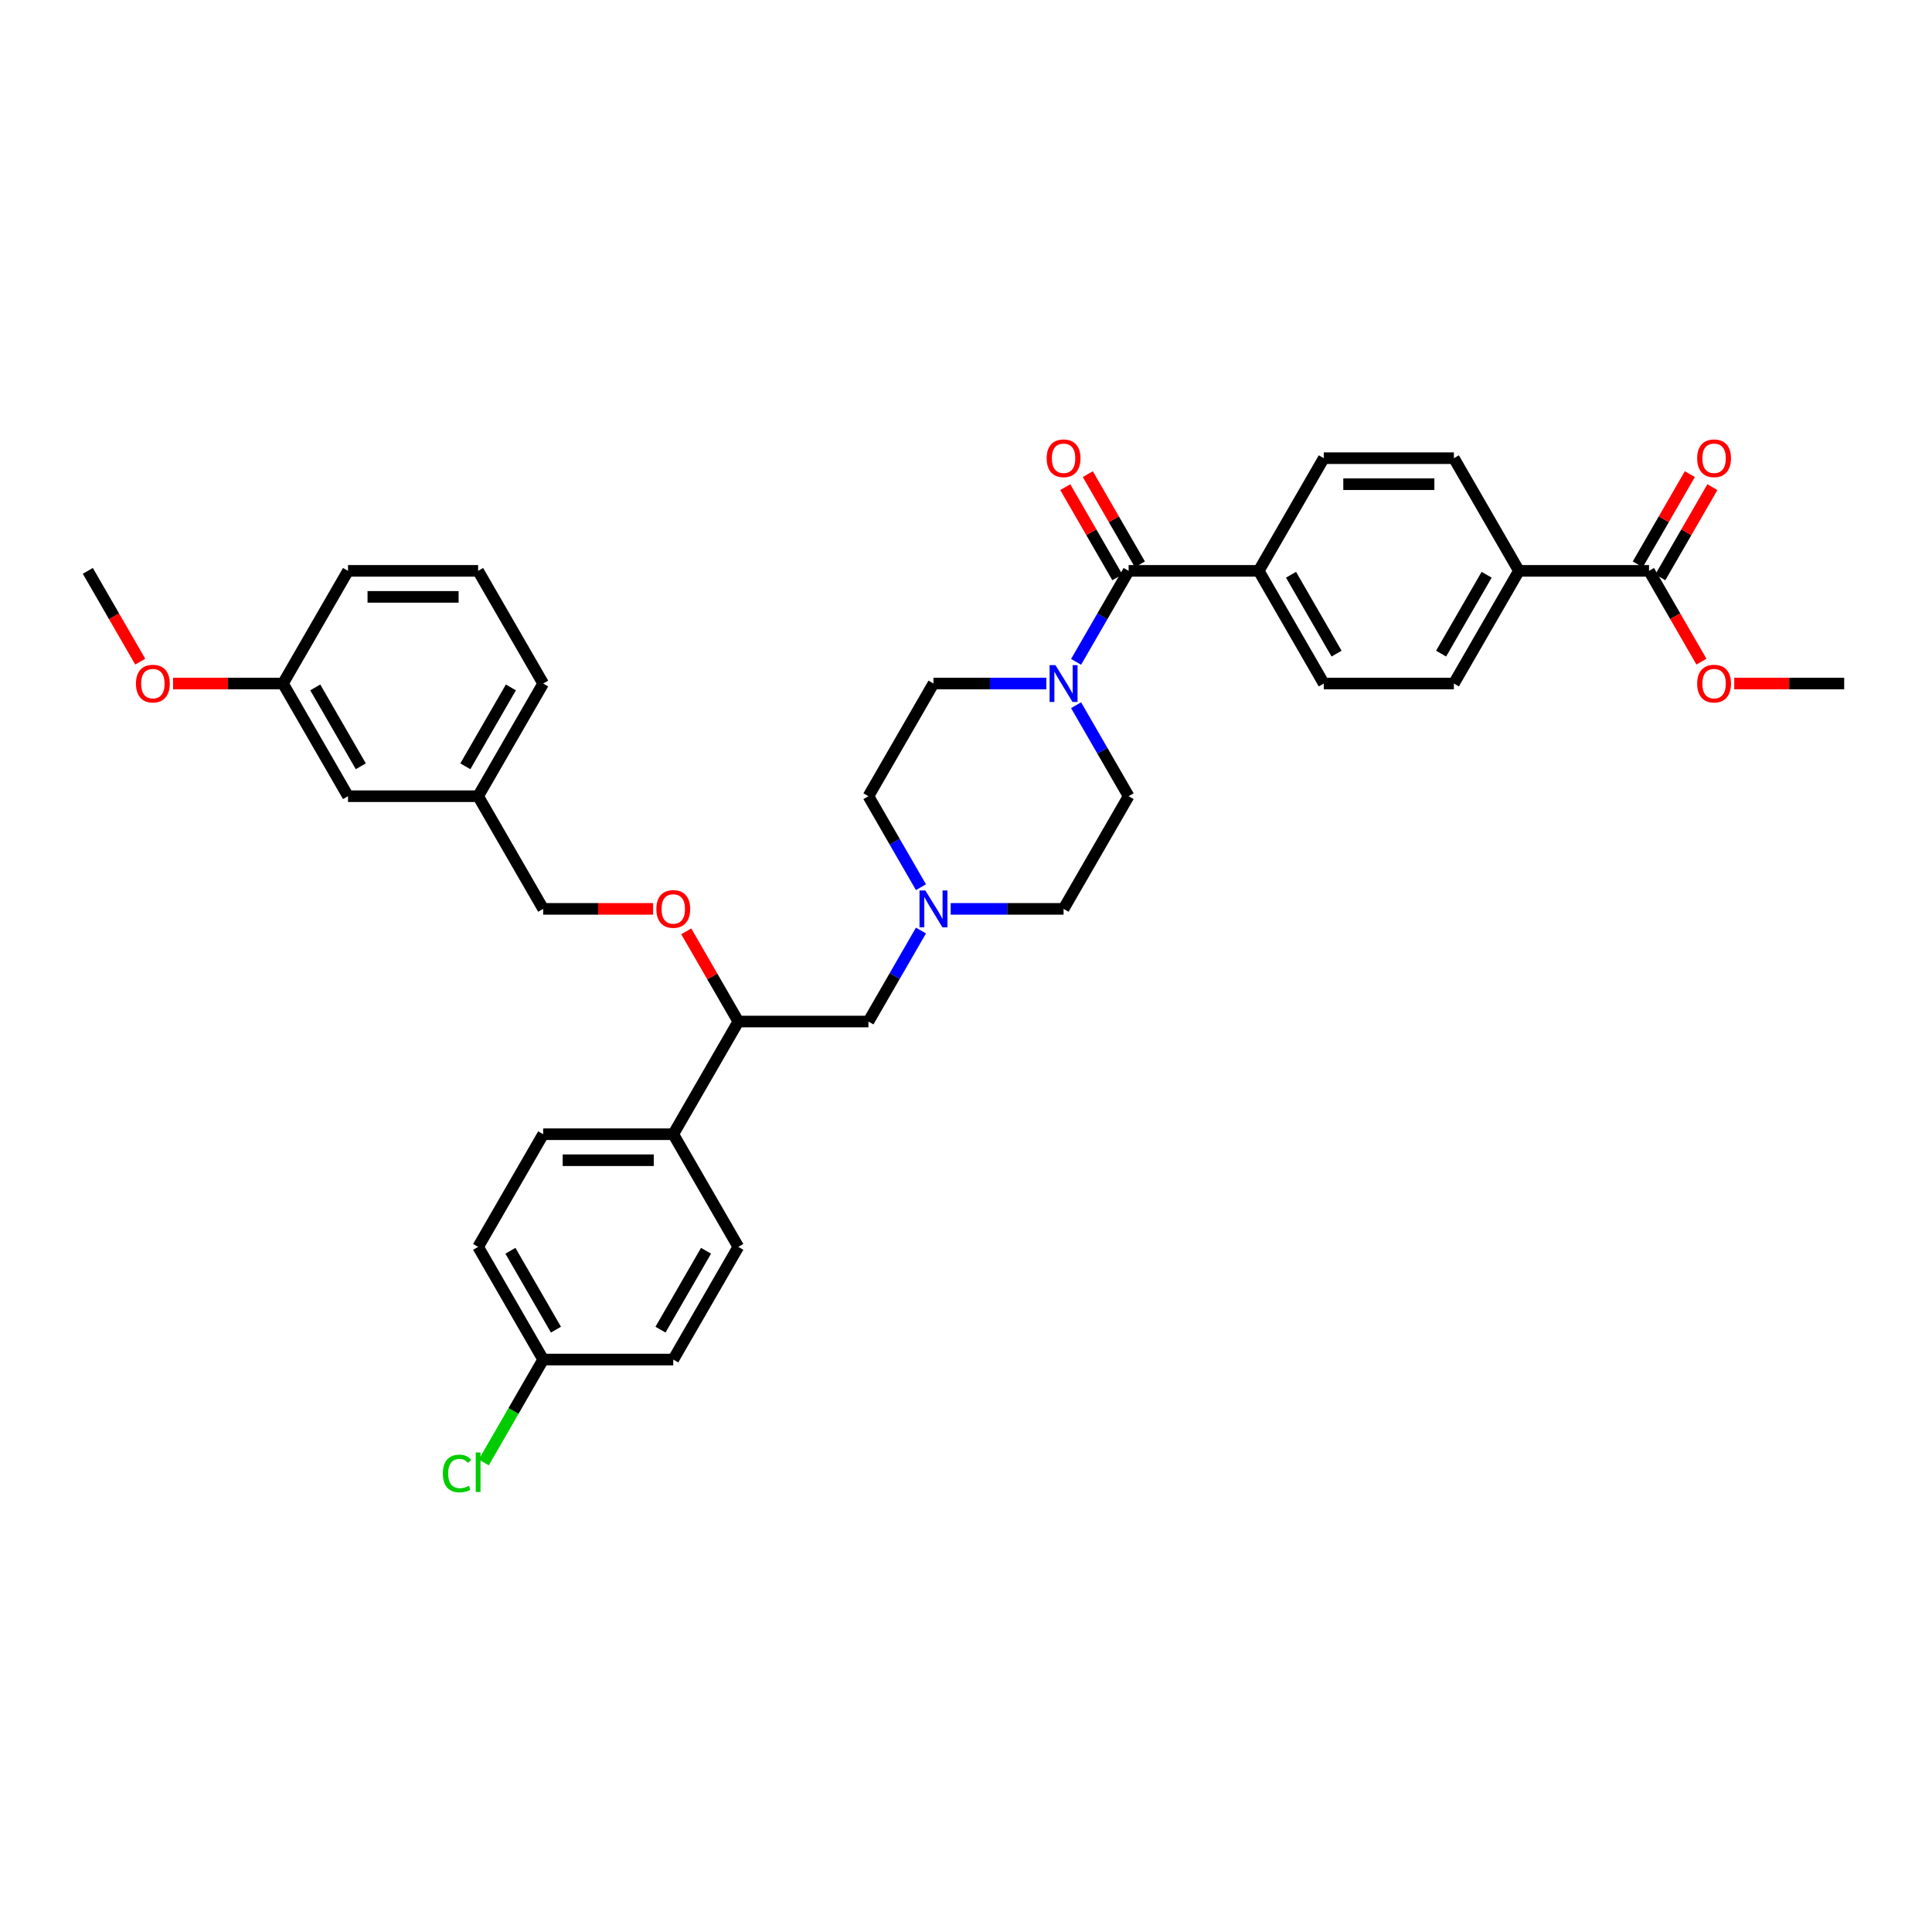 <?xml version='1.0' encoding='iso-8859-1'?>
<svg version='1.1' baseProfile='full'
              xmlns='http://www.w3.org/2000/svg'
                      xmlns:rdkit='http://www.rdkit.org/xml'
                      xmlns:xlink='http://www.w3.org/1999/xlink'
                  xml:space='preserve'
width='1000px' height='1000px' viewBox='0 0 1000 1000'>
<!-- END OF HEADER -->
<rect style='opacity:1.0;fill:#FFFFFF;stroke:none' width='1000' height='1000' x='0' y='0'> </rect>
<path class='bond-0' d='M 584.175,412.112 L 550.505,470.43' style='fill:none;fill-rule:evenodd;stroke:#000000;stroke-width:6px;stroke-linecap:butt;stroke-linejoin:miter;stroke-opacity:1' />
<path class='bond-1' d='M 584.175,412.112 L 570.579,388.562' style='fill:none;fill-rule:evenodd;stroke:#000000;stroke-width:6px;stroke-linecap:butt;stroke-linejoin:miter;stroke-opacity:1' />
<path class='bond-1' d='M 570.579,388.562 L 556.982,365.013' style='fill:none;fill-rule:evenodd;stroke:#0000FF;stroke-width:6px;stroke-linecap:butt;stroke-linejoin:miter;stroke-opacity:1' />
<path class='bond-2' d='M 550.505,470.43 L 521.293,470.43' style='fill:none;fill-rule:evenodd;stroke:#000000;stroke-width:6px;stroke-linecap:butt;stroke-linejoin:miter;stroke-opacity:1' />
<path class='bond-2' d='M 521.293,470.43 L 492.081,470.43' style='fill:none;fill-rule:evenodd;stroke:#0000FF;stroke-width:6px;stroke-linecap:butt;stroke-linejoin:miter;stroke-opacity:1' />
<path class='bond-3' d='M 476.688,459.211 L 463.091,435.662' style='fill:none;fill-rule:evenodd;stroke:#0000FF;stroke-width:6px;stroke-linecap:butt;stroke-linejoin:miter;stroke-opacity:1' />
<path class='bond-3' d='M 463.091,435.662 L 449.495,412.112' style='fill:none;fill-rule:evenodd;stroke:#000000;stroke-width:6px;stroke-linecap:butt;stroke-linejoin:miter;stroke-opacity:1' />
<path class='bond-4' d='M 476.688,481.649 L 463.091,505.199' style='fill:none;fill-rule:evenodd;stroke:#0000FF;stroke-width:6px;stroke-linecap:butt;stroke-linejoin:miter;stroke-opacity:1' />
<path class='bond-4' d='M 463.091,505.199 L 449.495,528.748' style='fill:none;fill-rule:evenodd;stroke:#000000;stroke-width:6px;stroke-linecap:butt;stroke-linejoin:miter;stroke-opacity:1' />
<path class='bond-5' d='M 449.495,412.112 L 483.165,353.794' style='fill:none;fill-rule:evenodd;stroke:#000000;stroke-width:6px;stroke-linecap:butt;stroke-linejoin:miter;stroke-opacity:1' />
<path class='bond-6' d='M 483.165,353.794 L 512.377,353.794' style='fill:none;fill-rule:evenodd;stroke:#000000;stroke-width:6px;stroke-linecap:butt;stroke-linejoin:miter;stroke-opacity:1' />
<path class='bond-6' d='M 512.377,353.794 L 541.589,353.794' style='fill:none;fill-rule:evenodd;stroke:#0000FF;stroke-width:6px;stroke-linecap:butt;stroke-linejoin:miter;stroke-opacity:1' />
<path class='bond-7' d='M 556.982,342.575 L 570.579,319.025' style='fill:none;fill-rule:evenodd;stroke:#0000FF;stroke-width:6px;stroke-linecap:butt;stroke-linejoin:miter;stroke-opacity:1' />
<path class='bond-7' d='M 570.579,319.025 L 584.175,295.475' style='fill:none;fill-rule:evenodd;stroke:#000000;stroke-width:6px;stroke-linecap:butt;stroke-linejoin:miter;stroke-opacity:1' />
<path class='bond-8' d='M 590.007,292.108 L 576.527,268.761' style='fill:none;fill-rule:evenodd;stroke:#000000;stroke-width:6px;stroke-linecap:butt;stroke-linejoin:miter;stroke-opacity:1' />
<path class='bond-8' d='M 576.527,268.761 L 563.047,245.413' style='fill:none;fill-rule:evenodd;stroke:#FF0000;stroke-width:6px;stroke-linecap:butt;stroke-linejoin:miter;stroke-opacity:1' />
<path class='bond-8' d='M 578.343,298.842 L 564.863,275.495' style='fill:none;fill-rule:evenodd;stroke:#000000;stroke-width:6px;stroke-linecap:butt;stroke-linejoin:miter;stroke-opacity:1' />
<path class='bond-8' d='M 564.863,275.495 L 551.384,252.147' style='fill:none;fill-rule:evenodd;stroke:#FF0000;stroke-width:6px;stroke-linecap:butt;stroke-linejoin:miter;stroke-opacity:1' />
<path class='bond-9' d='M 584.175,295.475 L 651.515,295.475' style='fill:none;fill-rule:evenodd;stroke:#000000;stroke-width:6px;stroke-linecap:butt;stroke-linejoin:miter;stroke-opacity:1' />
<path class='bond-10' d='M 449.495,528.748 L 382.155,528.748' style='fill:none;fill-rule:evenodd;stroke:#000000;stroke-width:6px;stroke-linecap:butt;stroke-linejoin:miter;stroke-opacity:1' />
<path class='bond-11' d='M 382.155,528.748 L 348.485,587.067' style='fill:none;fill-rule:evenodd;stroke:#000000;stroke-width:6px;stroke-linecap:butt;stroke-linejoin:miter;stroke-opacity:1' />
<path class='bond-12' d='M 382.155,528.748 L 368.675,505.401' style='fill:none;fill-rule:evenodd;stroke:#000000;stroke-width:6px;stroke-linecap:butt;stroke-linejoin:miter;stroke-opacity:1' />
<path class='bond-12' d='M 368.675,505.401 L 355.195,482.053' style='fill:none;fill-rule:evenodd;stroke:#FF0000;stroke-width:6px;stroke-linecap:butt;stroke-linejoin:miter;stroke-opacity:1' />
<path class='bond-13' d='M 348.485,587.067 L 281.145,587.067' style='fill:none;fill-rule:evenodd;stroke:#000000;stroke-width:6px;stroke-linecap:butt;stroke-linejoin:miter;stroke-opacity:1' />
<path class='bond-13' d='M 338.384,600.535 L 291.246,600.535' style='fill:none;fill-rule:evenodd;stroke:#000000;stroke-width:6px;stroke-linecap:butt;stroke-linejoin:miter;stroke-opacity:1' />
<path class='bond-14' d='M 348.485,587.067 L 382.155,645.385' style='fill:none;fill-rule:evenodd;stroke:#000000;stroke-width:6px;stroke-linecap:butt;stroke-linejoin:miter;stroke-opacity:1' />
<path class='bond-15' d='M 338.047,470.43 L 309.596,470.43' style='fill:none;fill-rule:evenodd;stroke:#FF0000;stroke-width:6px;stroke-linecap:butt;stroke-linejoin:miter;stroke-opacity:1' />
<path class='bond-15' d='M 309.596,470.43 L 281.145,470.43' style='fill:none;fill-rule:evenodd;stroke:#000000;stroke-width:6px;stroke-linecap:butt;stroke-linejoin:miter;stroke-opacity:1' />
<path class='bond-16' d='M 281.145,587.067 L 247.475,645.385' style='fill:none;fill-rule:evenodd;stroke:#000000;stroke-width:6px;stroke-linecap:butt;stroke-linejoin:miter;stroke-opacity:1' />
<path class='bond-17' d='M 247.475,645.385 L 281.145,703.703' style='fill:none;fill-rule:evenodd;stroke:#000000;stroke-width:6px;stroke-linecap:butt;stroke-linejoin:miter;stroke-opacity:1' />
<path class='bond-17' d='M 264.189,647.398 L 287.758,688.221' style='fill:none;fill-rule:evenodd;stroke:#000000;stroke-width:6px;stroke-linecap:butt;stroke-linejoin:miter;stroke-opacity:1' />
<path class='bond-18' d='M 281.145,703.703 L 348.485,703.703' style='fill:none;fill-rule:evenodd;stroke:#000000;stroke-width:6px;stroke-linecap:butt;stroke-linejoin:miter;stroke-opacity:1' />
<path class='bond-19' d='M 281.145,703.703 L 265.771,730.331' style='fill:none;fill-rule:evenodd;stroke:#000000;stroke-width:6px;stroke-linecap:butt;stroke-linejoin:miter;stroke-opacity:1' />
<path class='bond-19' d='M 265.771,730.331 L 250.397,756.959' style='fill:none;fill-rule:evenodd;stroke:#00CC00;stroke-width:6px;stroke-linecap:butt;stroke-linejoin:miter;stroke-opacity:1' />
<path class='bond-20' d='M 348.485,703.703 L 382.155,645.385' style='fill:none;fill-rule:evenodd;stroke:#000000;stroke-width:6px;stroke-linecap:butt;stroke-linejoin:miter;stroke-opacity:1' />
<path class='bond-20' d='M 341.872,688.221 L 365.441,647.398' style='fill:none;fill-rule:evenodd;stroke:#000000;stroke-width:6px;stroke-linecap:butt;stroke-linejoin:miter;stroke-opacity:1' />
<path class='bond-21' d='M 281.145,470.43 L 247.475,412.112' style='fill:none;fill-rule:evenodd;stroke:#000000;stroke-width:6px;stroke-linecap:butt;stroke-linejoin:miter;stroke-opacity:1' />
<path class='bond-22' d='M 247.475,412.112 L 281.145,353.794' style='fill:none;fill-rule:evenodd;stroke:#000000;stroke-width:6px;stroke-linecap:butt;stroke-linejoin:miter;stroke-opacity:1' />
<path class='bond-22' d='M 240.862,396.63 L 264.431,355.807' style='fill:none;fill-rule:evenodd;stroke:#000000;stroke-width:6px;stroke-linecap:butt;stroke-linejoin:miter;stroke-opacity:1' />
<path class='bond-23' d='M 247.475,412.112 L 180.135,412.112' style='fill:none;fill-rule:evenodd;stroke:#000000;stroke-width:6px;stroke-linecap:butt;stroke-linejoin:miter;stroke-opacity:1' />
<path class='bond-24' d='M 281.145,353.794 L 247.475,295.475' style='fill:none;fill-rule:evenodd;stroke:#000000;stroke-width:6px;stroke-linecap:butt;stroke-linejoin:miter;stroke-opacity:1' />
<path class='bond-25' d='M 247.475,295.475 L 180.135,295.475' style='fill:none;fill-rule:evenodd;stroke:#000000;stroke-width:6px;stroke-linecap:butt;stroke-linejoin:miter;stroke-opacity:1' />
<path class='bond-25' d='M 237.374,308.944 L 190.236,308.944' style='fill:none;fill-rule:evenodd;stroke:#000000;stroke-width:6px;stroke-linecap:butt;stroke-linejoin:miter;stroke-opacity:1' />
<path class='bond-26' d='M 180.135,295.475 L 146.465,353.794' style='fill:none;fill-rule:evenodd;stroke:#000000;stroke-width:6px;stroke-linecap:butt;stroke-linejoin:miter;stroke-opacity:1' />
<path class='bond-27' d='M 146.465,353.794 L 180.135,412.112' style='fill:none;fill-rule:evenodd;stroke:#000000;stroke-width:6px;stroke-linecap:butt;stroke-linejoin:miter;stroke-opacity:1' />
<path class='bond-27' d='M 163.179,355.807 L 186.748,396.63' style='fill:none;fill-rule:evenodd;stroke:#000000;stroke-width:6px;stroke-linecap:butt;stroke-linejoin:miter;stroke-opacity:1' />
<path class='bond-28' d='M 146.465,353.794 L 118.013,353.794' style='fill:none;fill-rule:evenodd;stroke:#000000;stroke-width:6px;stroke-linecap:butt;stroke-linejoin:miter;stroke-opacity:1' />
<path class='bond-28' d='M 118.013,353.794 L 89.562,353.794' style='fill:none;fill-rule:evenodd;stroke:#FF0000;stroke-width:6px;stroke-linecap:butt;stroke-linejoin:miter;stroke-opacity:1' />
<path class='bond-29' d='M 72.585,342.467 L 59.02,318.971' style='fill:none;fill-rule:evenodd;stroke:#FF0000;stroke-width:6px;stroke-linecap:butt;stroke-linejoin:miter;stroke-opacity:1' />
<path class='bond-29' d='M 59.02,318.971 L 45.455,295.475' style='fill:none;fill-rule:evenodd;stroke:#000000;stroke-width:6px;stroke-linecap:butt;stroke-linejoin:miter;stroke-opacity:1' />
<path class='bond-30' d='M 786.195,295.475 L 752.525,353.794' style='fill:none;fill-rule:evenodd;stroke:#000000;stroke-width:6px;stroke-linecap:butt;stroke-linejoin:miter;stroke-opacity:1' />
<path class='bond-30' d='M 769.481,297.489 L 745.912,338.312' style='fill:none;fill-rule:evenodd;stroke:#000000;stroke-width:6px;stroke-linecap:butt;stroke-linejoin:miter;stroke-opacity:1' />
<path class='bond-31' d='M 786.195,295.475 L 752.525,237.157' style='fill:none;fill-rule:evenodd;stroke:#000000;stroke-width:6px;stroke-linecap:butt;stroke-linejoin:miter;stroke-opacity:1' />
<path class='bond-32' d='M 786.195,295.475 L 853.535,295.475' style='fill:none;fill-rule:evenodd;stroke:#000000;stroke-width:6px;stroke-linecap:butt;stroke-linejoin:miter;stroke-opacity:1' />
<path class='bond-33' d='M 752.525,353.794 L 685.185,353.794' style='fill:none;fill-rule:evenodd;stroke:#000000;stroke-width:6px;stroke-linecap:butt;stroke-linejoin:miter;stroke-opacity:1' />
<path class='bond-34' d='M 752.525,237.157 L 685.185,237.157' style='fill:none;fill-rule:evenodd;stroke:#000000;stroke-width:6px;stroke-linecap:butt;stroke-linejoin:miter;stroke-opacity:1' />
<path class='bond-34' d='M 742.424,250.625 L 695.286,250.625' style='fill:none;fill-rule:evenodd;stroke:#000000;stroke-width:6px;stroke-linecap:butt;stroke-linejoin:miter;stroke-opacity:1' />
<path class='bond-35' d='M 853.535,295.475 L 867.101,318.971' style='fill:none;fill-rule:evenodd;stroke:#000000;stroke-width:6px;stroke-linecap:butt;stroke-linejoin:miter;stroke-opacity:1' />
<path class='bond-35' d='M 867.101,318.971 L 880.666,342.467' style='fill:none;fill-rule:evenodd;stroke:#FF0000;stroke-width:6px;stroke-linecap:butt;stroke-linejoin:miter;stroke-opacity:1' />
<path class='bond-36' d='M 859.367,298.842 L 872.847,275.495' style='fill:none;fill-rule:evenodd;stroke:#000000;stroke-width:6px;stroke-linecap:butt;stroke-linejoin:miter;stroke-opacity:1' />
<path class='bond-36' d='M 872.847,275.495 L 886.327,252.147' style='fill:none;fill-rule:evenodd;stroke:#FF0000;stroke-width:6px;stroke-linecap:butt;stroke-linejoin:miter;stroke-opacity:1' />
<path class='bond-36' d='M 847.704,292.108 L 861.183,268.761' style='fill:none;fill-rule:evenodd;stroke:#000000;stroke-width:6px;stroke-linecap:butt;stroke-linejoin:miter;stroke-opacity:1' />
<path class='bond-36' d='M 861.183,268.761 L 874.663,245.413' style='fill:none;fill-rule:evenodd;stroke:#FF0000;stroke-width:6px;stroke-linecap:butt;stroke-linejoin:miter;stroke-opacity:1' />
<path class='bond-37' d='M 685.185,353.794 L 651.515,295.475' style='fill:none;fill-rule:evenodd;stroke:#000000;stroke-width:6px;stroke-linecap:butt;stroke-linejoin:miter;stroke-opacity:1' />
<path class='bond-37' d='M 691.798,338.312 L 668.229,297.489' style='fill:none;fill-rule:evenodd;stroke:#000000;stroke-width:6px;stroke-linecap:butt;stroke-linejoin:miter;stroke-opacity:1' />
<path class='bond-38' d='M 685.185,237.157 L 651.515,295.475' style='fill:none;fill-rule:evenodd;stroke:#000000;stroke-width:6px;stroke-linecap:butt;stroke-linejoin:miter;stroke-opacity:1' />
<path class='bond-39' d='M 897.643,353.794 L 926.094,353.794' style='fill:none;fill-rule:evenodd;stroke:#FF0000;stroke-width:6px;stroke-linecap:butt;stroke-linejoin:miter;stroke-opacity:1' />
<path class='bond-39' d='M 926.094,353.794 L 954.545,353.794' style='fill:none;fill-rule:evenodd;stroke:#000000;stroke-width:6px;stroke-linecap:butt;stroke-linejoin:miter;stroke-opacity:1' />
<path  class='atom-2' d='M 478.949 460.895
L 485.199 470.996
Q 485.818 471.992, 486.815 473.797
Q 487.811 475.602, 487.865 475.71
L 487.865 460.895
L 490.397 460.895
L 490.397 479.965
L 487.785 479.965
L 481.077 468.922
Q 480.296 467.629, 479.461 466.147
Q 478.653 464.666, 478.411 464.208
L 478.411 479.965
L 475.933 479.965
L 475.933 460.895
L 478.949 460.895
' fill='#0000FF'/>
<path  class='atom-5' d='M 546.29 344.258
L 552.539 354.359
Q 553.158 355.356, 554.155 357.161
Q 555.152 358.965, 555.205 359.073
L 555.205 344.258
L 557.737 344.258
L 557.737 363.329
L 555.125 363.329
L 548.418 352.285
Q 547.636 350.992, 546.801 349.511
Q 545.993 348.029, 545.751 347.571
L 545.751 363.329
L 543.273 363.329
L 543.273 344.258
L 546.29 344.258
' fill='#0000FF'/>
<path  class='atom-7' d='M 541.751 237.211
Q 541.751 232.632, 544.013 230.073
Q 546.276 227.514, 550.505 227.514
Q 554.734 227.514, 556.997 230.073
Q 559.259 232.632, 559.259 237.211
Q 559.259 241.844, 556.97 244.484
Q 554.68 247.097, 550.505 247.097
Q 546.303 247.097, 544.013 244.484
Q 541.751 241.871, 541.751 237.211
M 550.505 244.942
Q 553.414 244.942, 554.976 243.002
Q 556.566 241.036, 556.566 237.211
Q 556.566 233.467, 554.976 231.582
Q 553.414 229.669, 550.505 229.669
Q 547.596 229.669, 546.007 231.555
Q 544.444 233.44, 544.444 237.211
Q 544.444 241.063, 546.007 243.002
Q 547.596 244.942, 550.505 244.942
' fill='#FF0000'/>
<path  class='atom-11' d='M 339.731 470.484
Q 339.731 465.905, 341.993 463.346
Q 344.256 460.787, 348.485 460.787
Q 352.714 460.787, 354.976 463.346
Q 357.239 465.905, 357.239 470.484
Q 357.239 475.117, 354.949 477.757
Q 352.66 480.37, 348.485 480.37
Q 344.283 480.37, 341.993 477.757
Q 339.731 475.144, 339.731 470.484
M 348.485 478.215
Q 351.394 478.215, 352.956 476.275
Q 354.545 474.309, 354.545 470.484
Q 354.545 466.74, 352.956 464.854
Q 351.394 462.942, 348.485 462.942
Q 345.576 462.942, 343.987 464.827
Q 342.424 466.713, 342.424 470.484
Q 342.424 474.336, 343.987 476.275
Q 345.576 478.215, 348.485 478.215
' fill='#FF0000'/>
<path  class='atom-24' d='M 229.212 762.681
Q 229.212 757.94, 231.421 755.462
Q 233.657 752.957, 237.886 752.957
Q 241.818 752.957, 243.919 755.732
L 242.141 757.186
Q 240.606 755.166, 237.886 755.166
Q 235.003 755.166, 233.468 757.105
Q 231.96 759.018, 231.96 762.681
Q 231.96 766.452, 233.522 768.392
Q 235.111 770.331, 238.182 770.331
Q 240.283 770.331, 242.734 769.065
L 243.488 771.085
Q 242.492 771.732, 240.983 772.109
Q 239.475 772.486, 237.805 772.486
Q 233.657 772.486, 231.421 769.954
Q 229.212 767.422, 229.212 762.681
' fill='#00CC00'/>
<path  class='atom-24' d='M 246.236 751.799
L 248.714 751.799
L 248.714 772.243
L 246.236 772.243
L 246.236 751.799
' fill='#00CC00'/>
<path  class='atom-25' d='M 70.37 353.848
Q 70.37 349.268, 72.633 346.71
Q 74.896 344.151, 79.125 344.151
Q 83.353 344.151, 85.616 346.71
Q 87.879 349.268, 87.879 353.848
Q 87.879 358.481, 85.589 361.12
Q 83.3 363.733, 79.125 363.733
Q 74.923 363.733, 72.633 361.12
Q 70.37 358.508, 70.37 353.848
M 79.125 361.578
Q 82.034 361.578, 83.596 359.639
Q 85.185 357.672, 85.185 353.848
Q 85.185 350.103, 83.596 348.218
Q 82.034 346.305, 79.125 346.305
Q 76.216 346.305, 74.626 348.191
Q 73.064 350.077, 73.064 353.848
Q 73.064 357.699, 74.626 359.639
Q 76.216 361.578, 79.125 361.578
' fill='#FF0000'/>
<path  class='atom-33' d='M 878.451 353.848
Q 878.451 349.268, 880.714 346.71
Q 882.976 344.151, 887.205 344.151
Q 891.434 344.151, 893.697 346.71
Q 895.96 349.268, 895.96 353.848
Q 895.96 358.481, 893.67 361.12
Q 891.38 363.733, 887.205 363.733
Q 883.003 363.733, 880.714 361.12
Q 878.451 358.508, 878.451 353.848
M 887.205 361.578
Q 890.114 361.578, 891.677 359.639
Q 893.266 357.672, 893.266 353.848
Q 893.266 350.103, 891.677 348.218
Q 890.114 346.305, 887.205 346.305
Q 884.296 346.305, 882.707 348.191
Q 881.145 350.077, 881.145 353.848
Q 881.145 357.699, 882.707 359.639
Q 884.296 361.578, 887.205 361.578
' fill='#FF0000'/>
<path  class='atom-34' d='M 878.451 237.211
Q 878.451 232.632, 880.714 230.073
Q 882.976 227.514, 887.205 227.514
Q 891.434 227.514, 893.697 230.073
Q 895.96 232.632, 895.96 237.211
Q 895.96 241.844, 893.67 244.484
Q 891.38 247.097, 887.205 247.097
Q 883.003 247.097, 880.714 244.484
Q 878.451 241.871, 878.451 237.211
M 887.205 244.942
Q 890.114 244.942, 891.677 243.002
Q 893.266 241.036, 893.266 237.211
Q 893.266 233.467, 891.677 231.582
Q 890.114 229.669, 887.205 229.669
Q 884.296 229.669, 882.707 231.555
Q 881.145 233.44, 881.145 237.211
Q 881.145 241.063, 882.707 243.002
Q 884.296 244.942, 887.205 244.942
' fill='#FF0000'/>
</svg>
